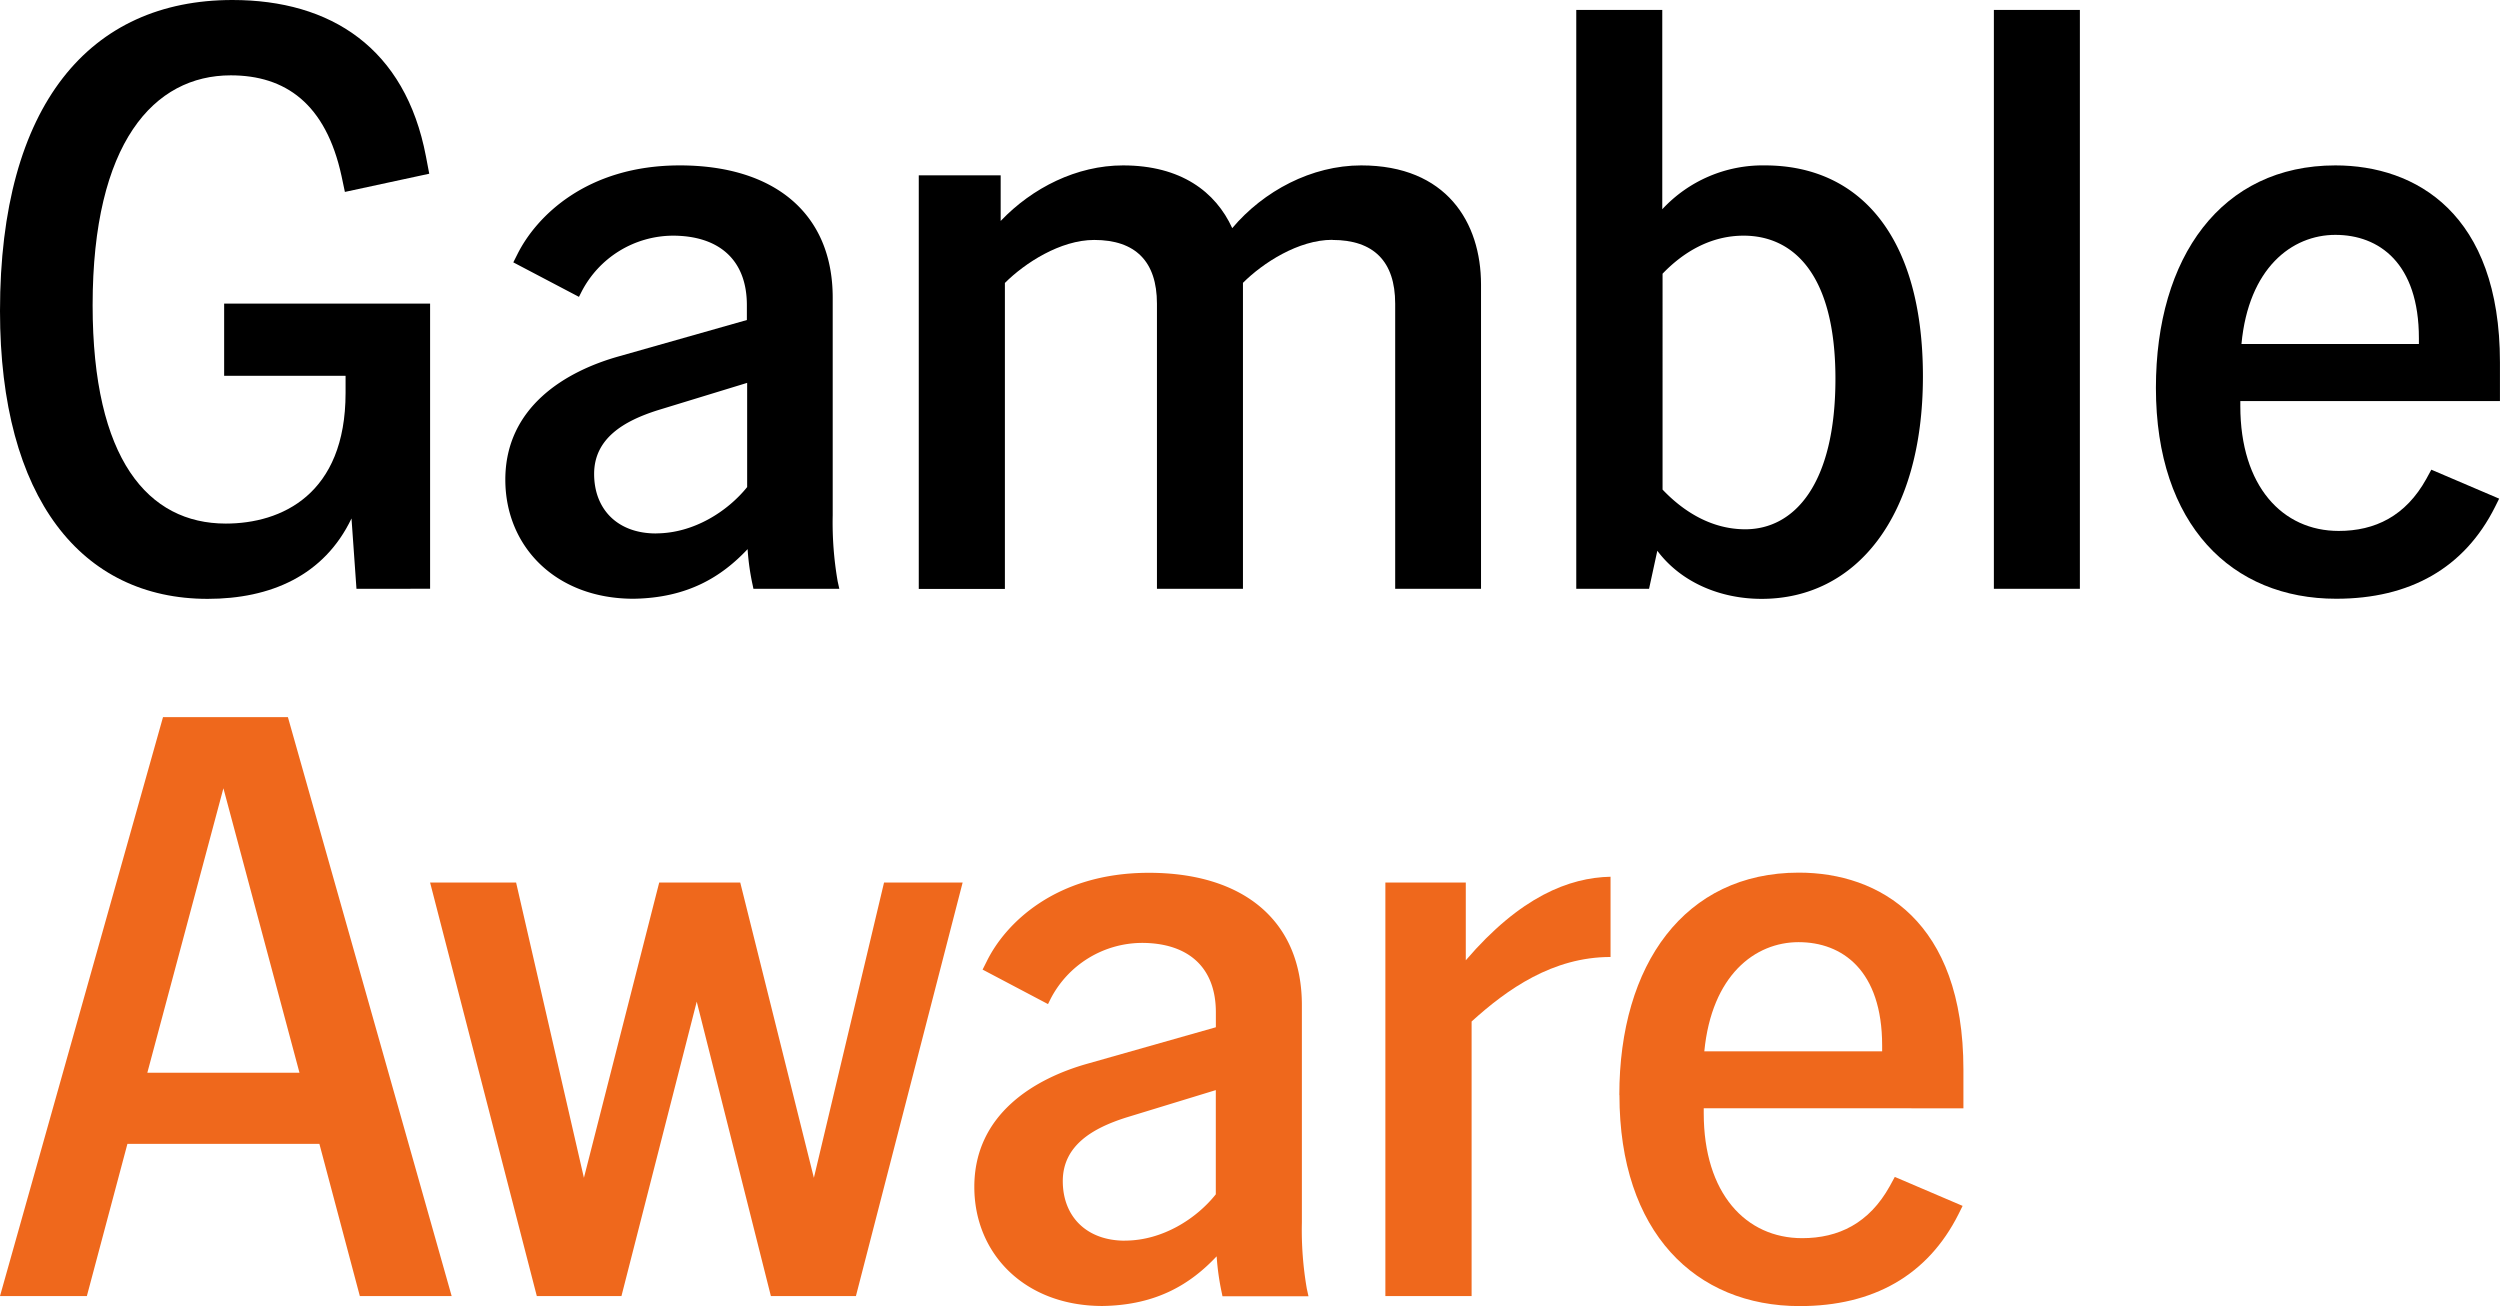 <?xml version="1.0" encoding="UTF-8"?> <svg xmlns="http://www.w3.org/2000/svg" viewBox="0 0 438.33 228.98"><defs><style>.cls-1{fill:#ef681c;}</style></defs><g id="Layer_2" data-name="Layer 2"><g id="GambleAware_Logo" data-name="GambleAware Logo"><path d="M0,54.52C0,18.27,15.81,0,40.75,0,58,0,71.06,8.41,74.68,27.41l.58,3.05L60.47,33.65l-.58-2.75C57.13,18.14,50,13.21,40.46,13.21,27,13.21,16.24,25,16.24,53.52c0,27,9.72,38.28,23.35,38.28,9.72,0,21-5.07,21-22.91v-3H39.3V53.23H75.41v50H62.5l-.87-12.33C56.84,100.93,47.42,105,36.4,105,14.36,105,0,87.44,0,54.52Z"></path><path d="M131.08,96.28c-4.5,4.78-10.44,8.56-20,8.7-13.63,0-22.48-9.14-22.48-20.88,0-12.76,10.59-19,19.87-21.61l22.48-6.38V53.5c0-8.12-5.08-12.18-13-12.18a18.11,18.11,0,0,0-16,9.86l-.44.87L90,46l.73-1.45C94,38,102.81,29,119.19,29S146,37.26,146,52.19V90.33a60.24,60.24,0,0,0,.87,11.6l.29,1.31H132.1l-.15-.73a41.73,41.73,0,0,1-.87-6.23ZM115,93.52c6.67,0,12.62-3.92,16-8.12V67.13l-15.66,4.79c-5.94,1.88-11.17,4.93-11.17,11.17S108.31,93.53,115,93.53Z"></path><path d="M233.59,42.05c-5.94,0-12.18,4.06-15.66,7.54v53.65H202.85v-50c0-7.4-3.77-11.17-11-11.17-5.94,0-12.18,4.06-15.66,7.54v53.65H161.09V30.74h14.36v8C181,32.92,188.79,29,196.91,29c10.15,0,16.24,4.64,19.14,11,5.51-6.53,13.92-11,22.62-11,14.94,0,21,10,21,20.88v53.36H244.62v-50c0-7.4-3.77-11.17-11-11.17Z"></path><path d="M290.58,96.57l-1.45,6.67H276.37V1.74h15.08V36.69a24,24,0,0,1,18-7.69c16.53,0,27.7,12.33,27.7,37s-11.75,39-28.28,39c-7.4,0-14.21-3-18.27-8.41ZM306,92.8c8.56,0,15.81-7.83,15.81-26.39s-7.54-25.09-16.1-25.09c-5.8,0-10.59,2.9-14.21,6.67V85.84C295.22,89.76,300.15,92.8,306,92.8Z"></path><path d="M349.59,1.74h15.08v101.5H349.59Z"></path><path d="M378,68c0-22.91,11.46-39,31.47-39,14.07,0,28.85,8.41,28.85,34.51v6.81H392.8v.87c0,14.07,7.4,21.9,17.25,21.9,6.38,0,11.75-2.61,15.37-9.14l.87-1.6,11.89,5.08-.72,1.45c-5.37,10.73-14.94,16.1-27.84,16.1C391.35,105,378,92.07,378,68Zm46.11-7.69v-1c0-13.2-7-18.13-14.64-18.13S394.25,47,393,60.31h31.17Z"></path><path class="cls-1" d="M28.58,125.74h21.9l28.71,101.5H63.09L56,200.56H22.34l-7.11,26.68H0Zm23.93,62.35L39.17,138.21,25.83,188.09Z"></path><path class="cls-1" d="M75.41,154.74H90.49l11.89,51.77,13.2-51.77h14.21l12.91,51.77L155,154.74h13.78l-18.71,72.5H135.16l-13-51.62-13.2,51.62H94.12l-18.71-72.5Z"></path><path class="cls-1" d="M213.31,220.28c-4.5,4.78-10.44,8.56-20,8.7-13.63,0-22.48-9.14-22.48-20.88,0-12.76,10.58-19,19.87-21.61l22.48-6.38V177.5c0-8.12-5.08-12.18-13-12.18a18.12,18.12,0,0,0-16,9.86l-.43.87L172.28,170l.73-1.45c3.19-6.53,12-15.52,28.42-15.52s26.83,8.27,26.83,23.2v38.14a60.24,60.24,0,0,0,.87,11.6l.29,1.31H214.34l-.15-.73a44.51,44.51,0,0,1-.87-6.23Zm-16.09-2.76c6.67,0,12.62-3.92,15.95-8.12V191.13l-15.66,4.79c-5.95,1.88-11.17,4.93-11.17,11.17s4.21,10.44,10.88,10.44Z"></path><path class="cls-1" d="M242.89,154.74H257v13.63c9.57-11.17,18.13-14.5,25.38-14.65v14.07c-10.15,0-18.13,5.66-24.36,11.31v48.14H242.9v-72.5Z"></path><path class="cls-1" d="M283.92,192c0-22.91,11.46-39,31.47-39,14.07,0,28.86,8.41,28.86,34.51v6.81H298.72v.87c0,14.07,7.4,21.9,17.26,21.9,6.38,0,11.75-2.61,15.37-9.14l.87-1.6,11.89,5.08-.72,1.45C338,223.61,328.45,229,315.55,229c-18.27,0-31.61-12.91-31.61-37ZM330,184.32v-1c0-13.2-7-18.13-14.65-18.13s-15.23,5.8-16.53,19.14H330Z"></path></g></g></svg> 